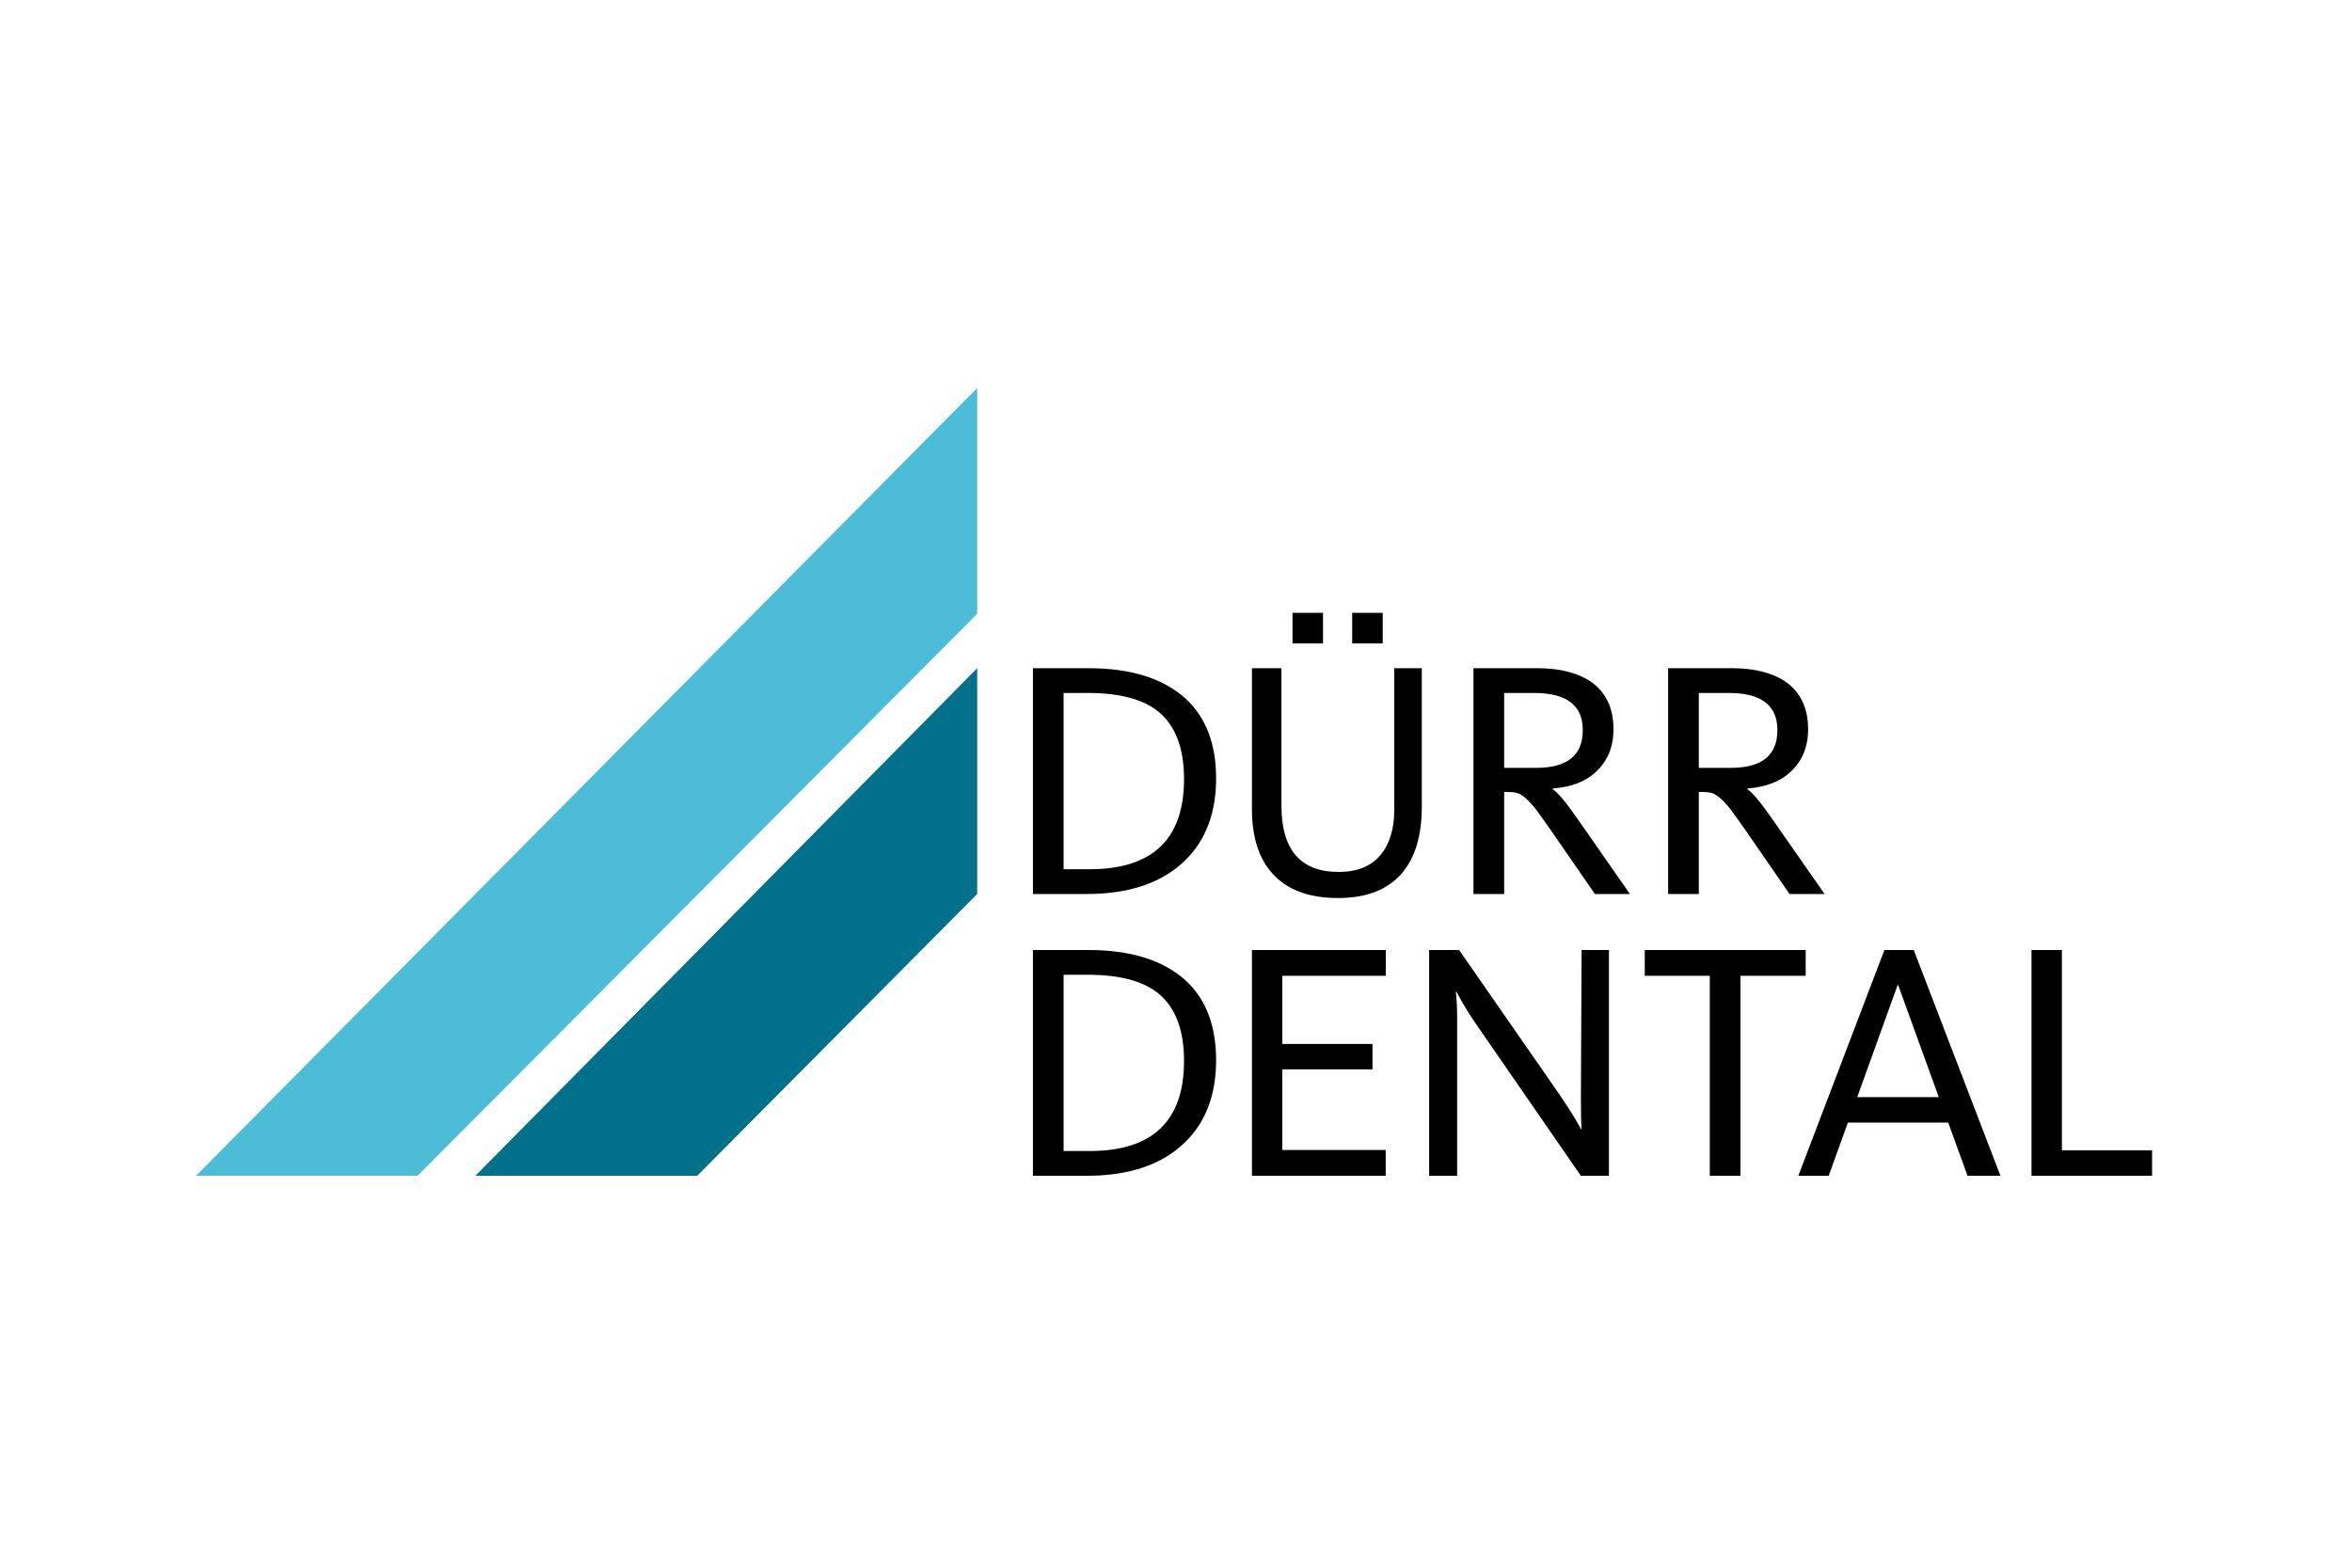 <svg width="600" height="400" viewBox="0 0 600 400" fill="none" xmlns="http://www.w3.org/2000/svg">
<path fill-rule="evenodd" clip-rule="evenodd" d="M249.283 228.106L177.86 300H121.268L249.283 170.494V228.106Z" fill="#01708B"/>
<path fill-rule="evenodd" clip-rule="evenodd" d="M50 300H106.532L249.283 156.621V99L50 300Z" fill="#4DBDD7"/>
<path d="M277.702 242.402H263.505V300H277.271C288.114 300 296.465 297.154 302.317 291.44C307.592 286.304 310.233 279.325 310.233 270.506C310.233 261.745 307.654 254.966 302.483 250.18C296.749 244.995 288.478 242.402 277.702 242.402ZM277.959 293.688H271.327V248.714H277.526C285.62 248.714 291.619 250.308 295.517 253.488C299.874 257.078 302.049 262.804 302.049 270.682C302.049 286.022 294.017 293.688 277.959 293.688ZM337.502 156.362H329.724V164.183H337.502V156.362ZM352.736 156.362H344.945V164.183H352.736V156.362ZM433.37 202.071H434.237C435.164 202.071 435.951 202.148 436.641 202.33C437.905 202.671 439.484 204.032 441.384 206.395C441.78 206.911 443.063 208.686 445.213 211.731L456.523 228.106H465.457L451.916 208.7C449.147 204.724 447.101 202.273 445.763 201.355V201.183C450.457 200.842 454.133 199.417 456.771 196.943C459.76 194.178 461.252 190.546 461.252 186.053C461.252 180.635 459.297 176.571 455.401 173.871C452.017 171.619 447.488 170.495 441.801 170.495H425.539V228.106H433.37V202.071ZM433.37 176.814H441.035C449.296 176.814 453.419 179.96 453.419 186.286C453.419 192.72 449.457 195.92 441.544 195.92H433.37V176.814ZM277.702 170.495H263.505V228.106H277.271C288.114 228.106 296.465 225.251 302.317 219.543C307.592 214.404 310.233 207.424 310.233 198.6C310.233 189.844 307.654 183.069 302.483 178.282C296.749 173.087 288.478 170.495 277.702 170.495ZM277.959 221.784H271.327V176.814H277.526C285.62 176.814 291.619 178.408 295.517 181.587C299.874 185.172 302.049 190.907 302.049 198.779C302.049 214.115 294.017 221.784 277.959 221.784ZM460.635 242.402H419.581V248.971H436.171V300H443.99V248.971H460.635V242.402ZM480.716 242.402L458.76 300H466.506L471.402 286.427H496.992L501.915 300H510.317L488.2 242.402H480.716ZM473.785 279.932L484.068 251.388H484.242L494.587 279.932H473.785ZM319.373 300H353.495V293.42H327.118V272.844H350.13V266.361H327.118V248.971H353.516V242.402H319.373V300ZM525.996 293.508V242.402H518.243V300H549V293.508H525.996ZM355.677 206.648C355.677 211.556 354.482 215.417 352.098 218.243C349.701 221.061 346.167 222.479 341.499 222.479C331.76 222.479 326.896 216.829 326.896 205.534V170.495H319.373V206.395C319.373 213.595 321.128 219.104 324.64 222.918C328.369 227.064 333.93 229.133 341.331 229.133C348.512 229.133 353.897 227.064 357.531 222.918C360.977 218.935 362.704 213.257 362.704 205.872V170.495H355.677V206.648ZM396.106 201.355V201.183C400.814 200.842 404.49 199.417 407.128 196.943C410.111 194.178 411.602 190.546 411.602 186.053C411.602 180.635 409.654 176.571 405.751 173.871C402.358 171.619 397.832 170.495 392.149 170.495H375.883V228.106H383.72V202.071H384.58C385.493 202.071 386.301 202.148 386.998 202.33C388.26 202.671 389.834 204.032 391.727 206.395C392.13 206.911 393.406 208.686 395.556 211.731L406.866 228.106H415.8L402.266 208.7C399.497 204.724 397.437 202.273 396.106 201.355ZM391.887 195.92H383.72V176.814H391.392C399.64 176.814 403.769 179.96 403.769 186.286C403.769 192.72 399.814 195.92 391.887 195.92ZM403.292 280.284C403.292 284.024 403.354 286.704 403.469 288.324L401.668 285.205C400.633 283.483 399.424 281.61 398.047 279.588L372.228 242.402H364.579V300H371.719V259.608C371.719 257.078 371.597 254.885 371.381 253.035H371.537L373.175 255.985C373.928 257.316 374.921 258.901 376.172 260.752L403.281 300H410.441V242.402H403.469L403.292 280.284Z" fill="black"/>
</svg>
